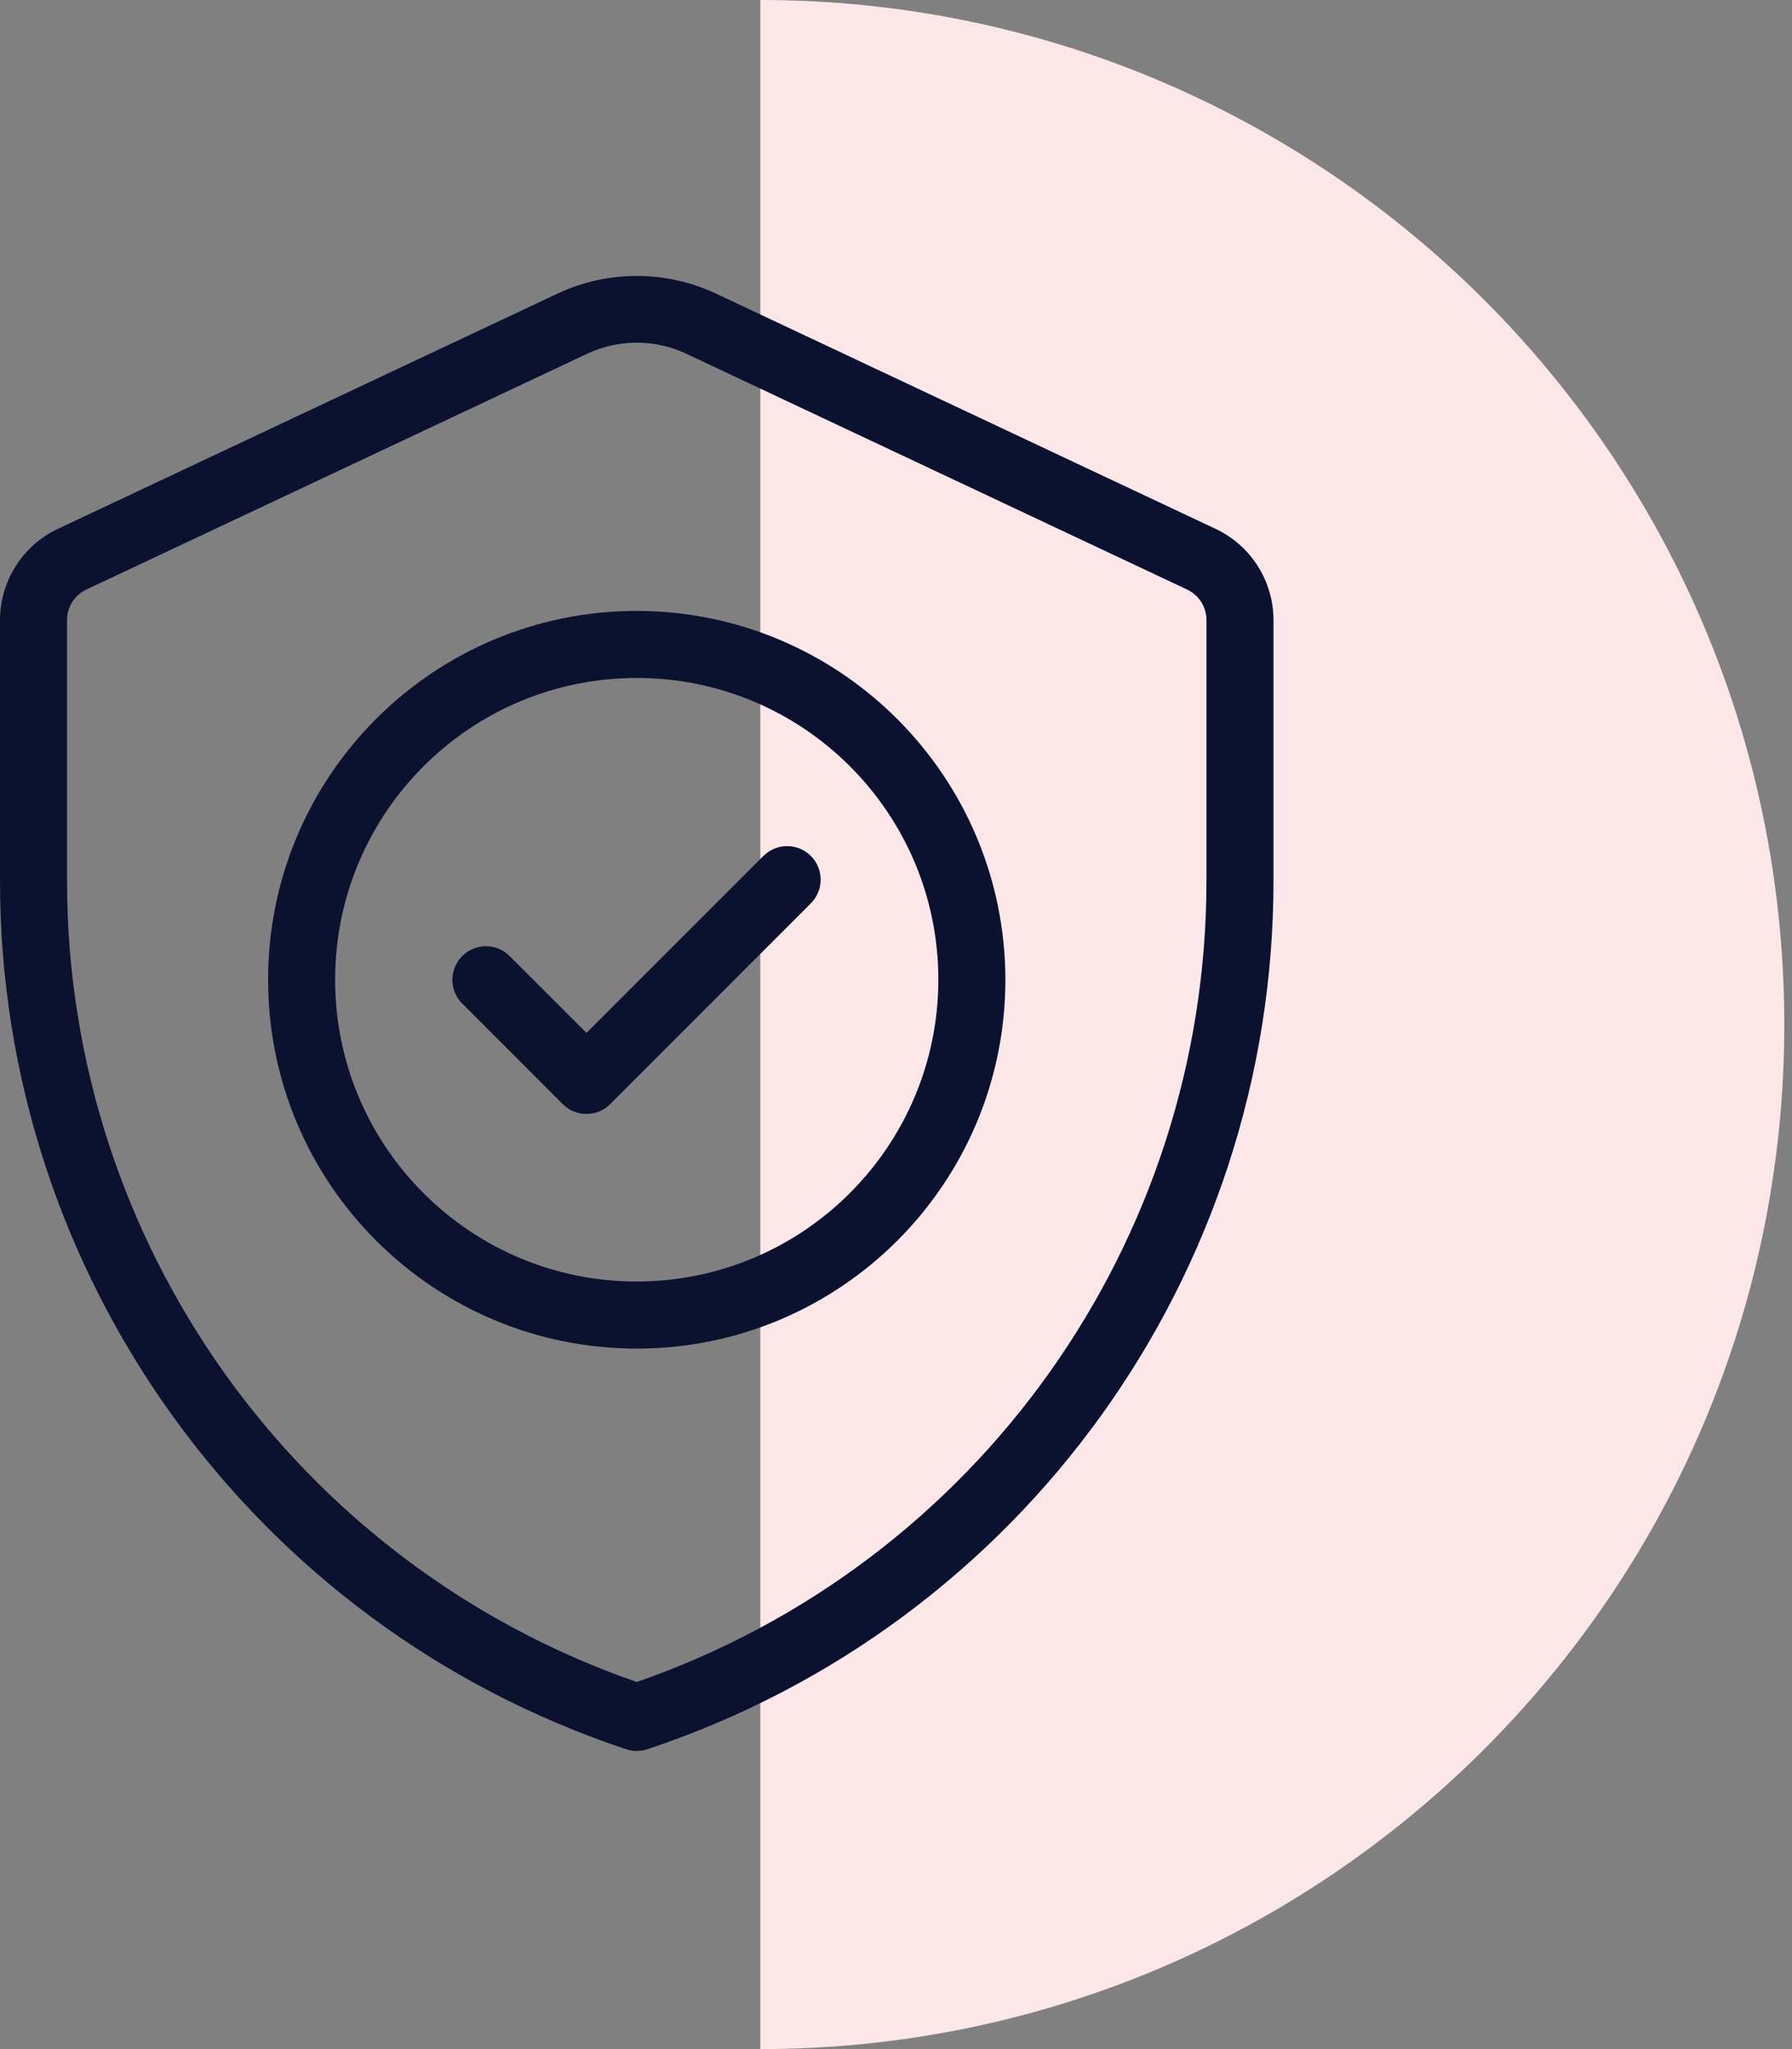 <?xml version="1.0" encoding="UTF-8"?>
<svg width="77px" height="88px" viewBox="0 0 77 88" version="1.1" xmlns="http://www.w3.org/2000/svg" xmlns:xlink="http://www.w3.org/1999/xlink">
    <rect x="0" y="0" width="77" height="88" fill="#808080" stroke="none"/>
    <title>Service 1</title>
    <g id="Sodex" stroke="none" stroke-width="1" fill="none" fill-rule="evenodd">
        <g transform="translate(-287, -1113)" id="Service-1">
            <g transform="translate(287, 1113)">
                <path d="M32.669,88 C56.969,88 76.669,68.301 76.669,44 C76.669,19.699 56.969,0 32.669,0 L32.669,88 Z" id="Oval" fill="#FCE7E8"></path>
                <g id="Group" transform="translate(0, 11.85)" fill="#0A122F" fill-rule="nonzero">
                    <path d="M52.239,10.865 L30.717,0.736 C28.586,-0.245 26.134,-0.245 24.003,0.736 L2.481,10.865 C0.97,11.58 0.005,13.101 -1.69202455e-05,14.773 L-1.69202455e-05,25.944 C-0.016,42.886 10.828,57.93 26.905,63.272 C27.2,63.371 27.52,63.371 27.815,63.272 C43.892,57.93 54.736,42.886 54.72,25.944 L54.72,14.773 C54.715,13.101 53.75,11.58 52.239,10.865 L52.239,10.865 Z M51.84,25.944 C51.854,41.469 42.026,55.296 27.36,60.385 C12.694,55.296 2.866,41.469 2.88,25.944 L2.88,14.773 C2.882,14.216 3.204,13.709 3.707,13.47 L25.23,3.342 C26.579,2.708 28.141,2.708 29.49,3.342 L51.013,13.47 C51.516,13.709 51.838,14.216 51.84,14.773 L51.84,25.944 Z" id="Shape"></path>
                    <path d="M27.36,14.386 C18.612,14.386 11.52,21.477 11.52,30.226 C11.52,38.974 18.612,46.066 27.36,46.066 C36.108,46.066 43.2,38.974 43.2,30.226 C43.19,21.482 36.104,14.396 27.36,14.386 L27.36,14.386 Z M27.36,43.186 C20.202,43.186 14.4,37.383 14.4,30.226 C14.4,23.068 20.202,17.266 27.36,17.266 C34.518,17.266 40.32,23.068 40.32,30.226 C40.312,37.38 34.514,43.178 27.36,43.186 Z" id="Shape"></path>
                    <path d="M32.822,24.888 L25.2,32.509 L21.898,29.208 C21.335,28.645 20.422,28.646 19.86,29.21 C19.297,29.773 19.298,30.686 19.862,31.248 L24.182,35.568 C24.744,36.13 25.656,36.13 26.218,35.568 L34.858,26.928 C35.404,26.363 35.396,25.465 34.841,24.909 C34.285,24.354 33.387,24.346 32.822,24.892 L32.822,24.888 Z" id="Path"></path>
                </g>
            </g>
        </g>
    </g>
</svg>